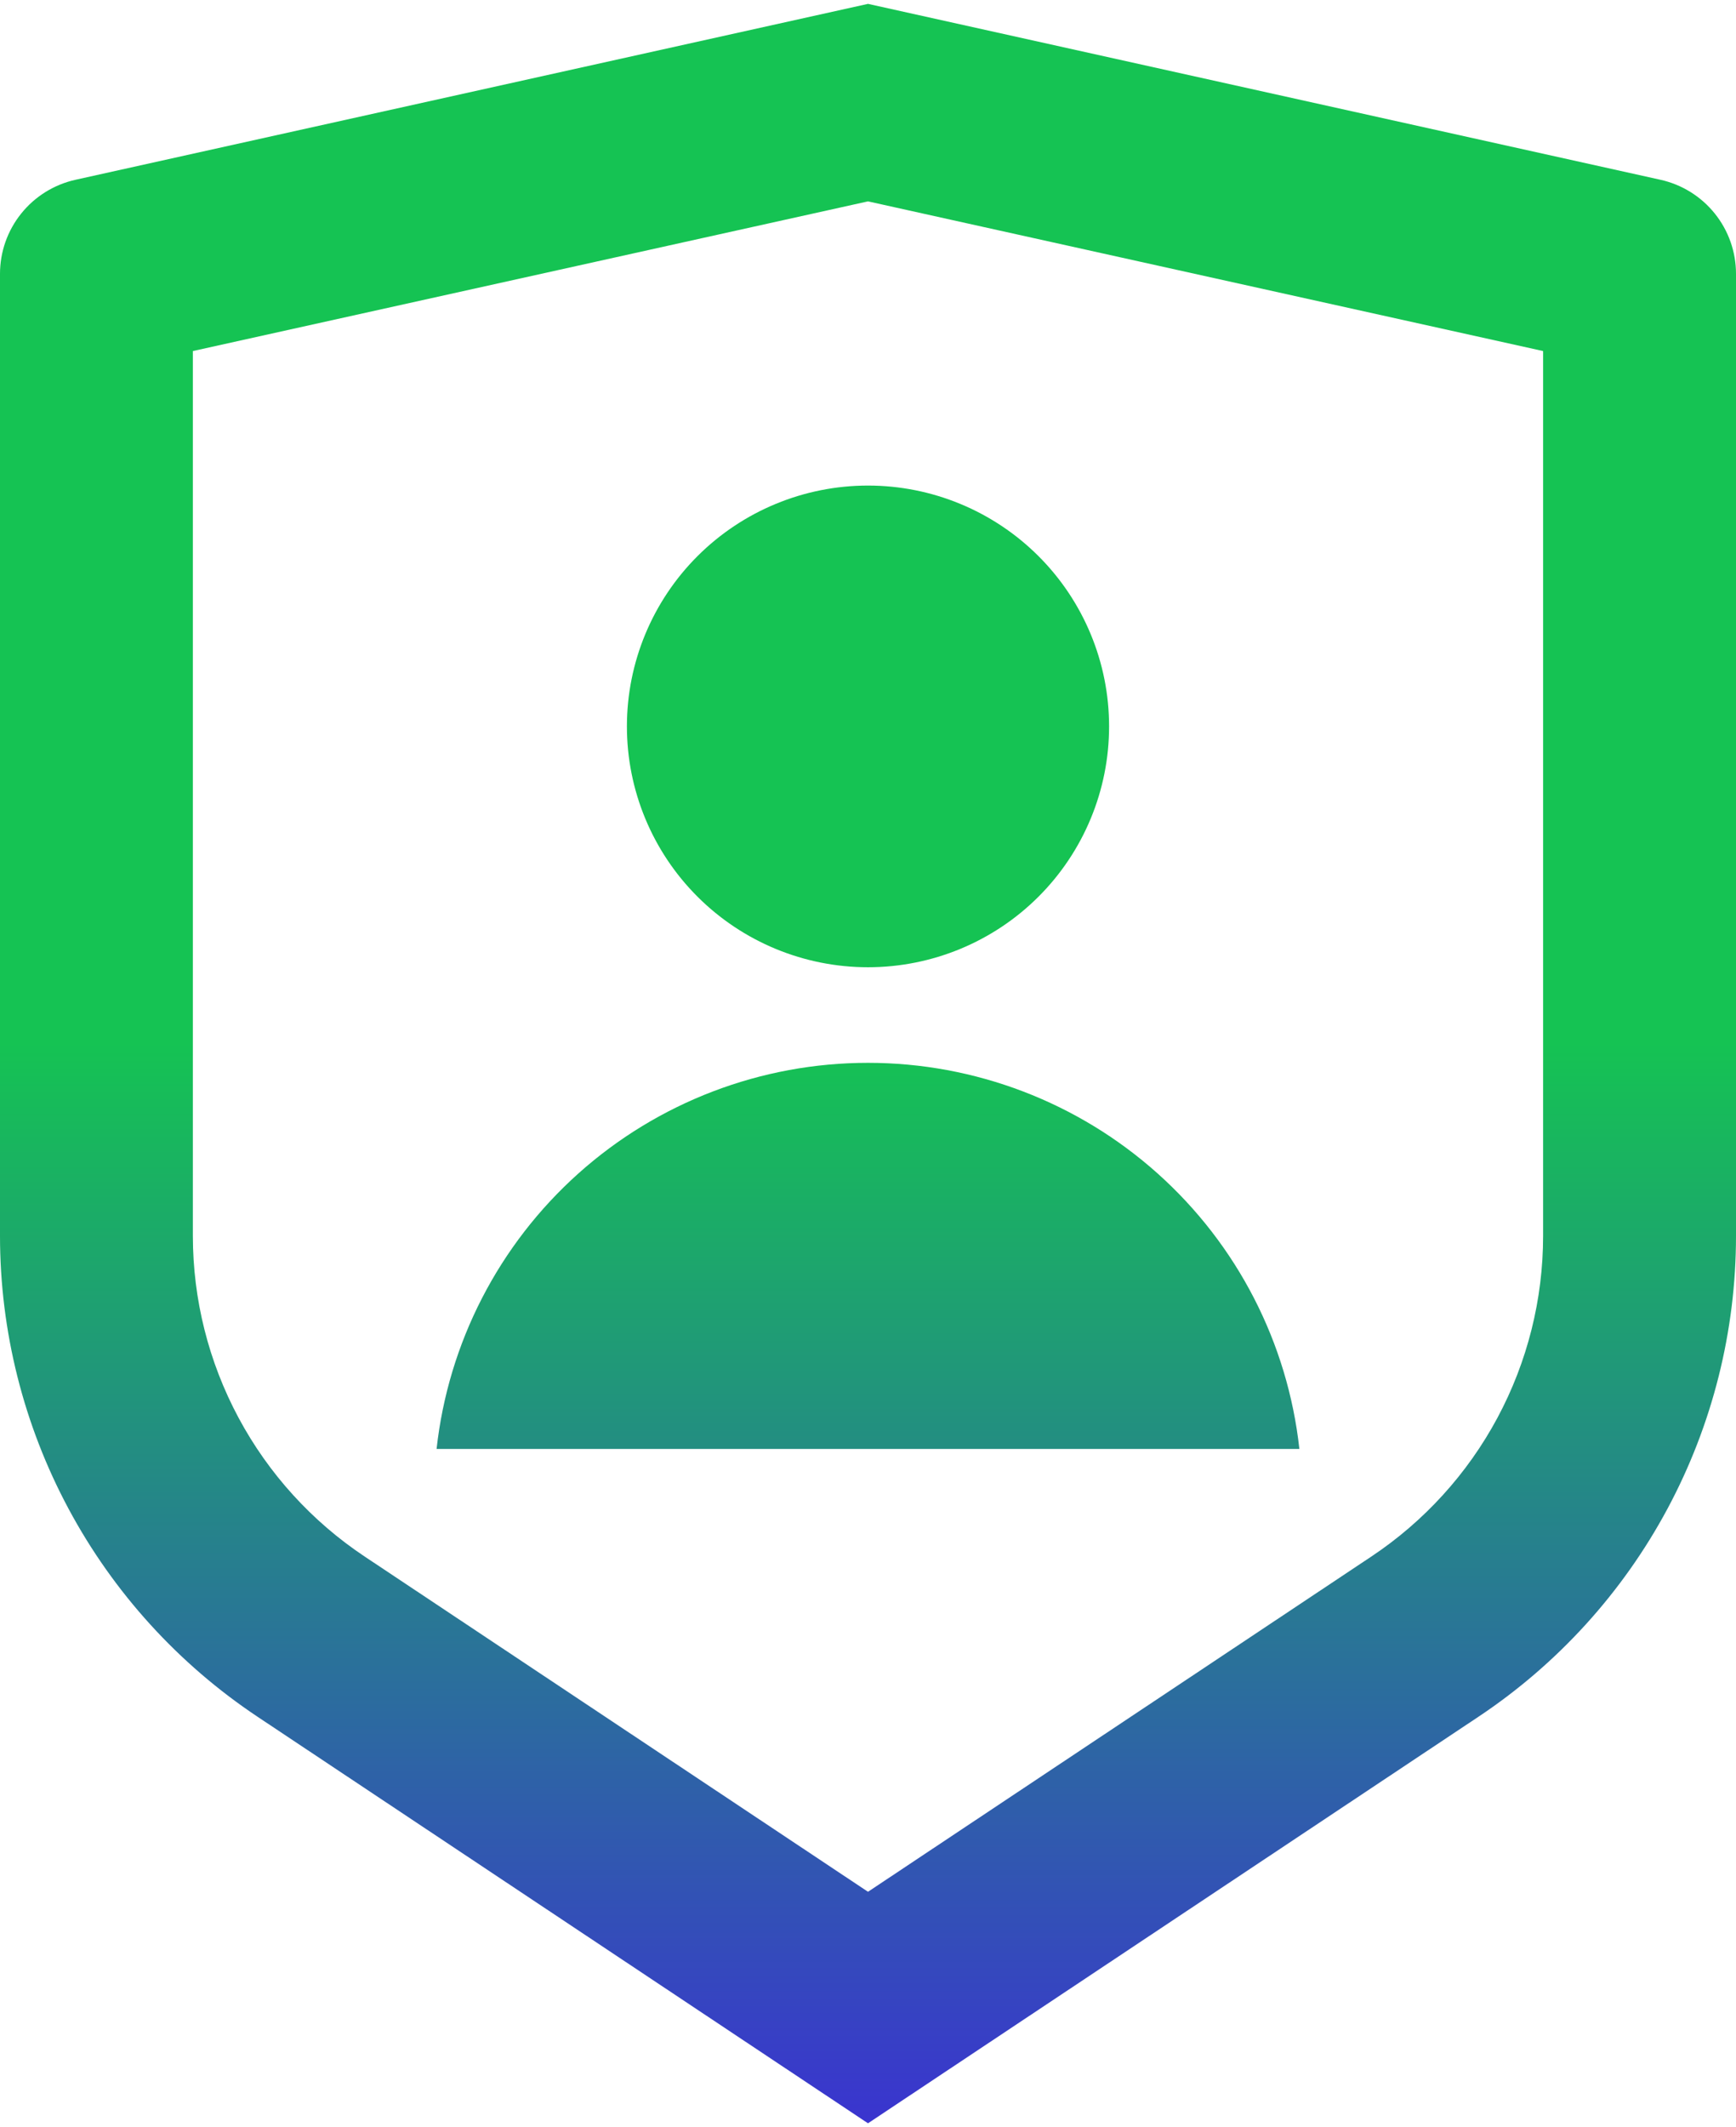 <svg width="49" height="60" viewBox="0 0 49 60" fill="none" xmlns="http://www.w3.org/2000/svg">
<path d="M2.131 5.071L24.5 0.109L46.868 5.071C47.473 5.205 48.014 5.541 48.401 6.023C48.789 6.505 49 7.105 49 7.723V34.862C49 37.546 48.336 40.188 47.067 42.555C45.798 44.921 43.964 46.938 41.726 48.427L24.5 59.891L7.274 48.427C5.037 46.938 3.203 44.922 1.934 42.556C0.665 40.19 0.001 37.548 0 34.864V7.723C0 7.105 0.211 6.505 0.599 6.023C0.986 5.541 1.527 5.205 2.131 5.071ZM5.444 9.902V34.862C5.444 36.651 5.887 38.412 6.733 39.99C7.579 41.568 8.801 42.912 10.293 43.905L24.5 53.361L38.707 43.905C40.198 42.913 41.421 41.568 42.267 39.991C43.112 38.414 43.555 36.653 43.555 34.864V9.902L24.5 5.68L5.444 9.902ZM24.5 27.283C22.695 27.283 20.964 26.567 19.688 25.293C18.412 24.019 17.695 22.291 17.695 20.489C17.695 18.688 18.412 16.96 19.688 15.686C20.964 14.412 22.695 13.696 24.5 13.696C26.305 13.696 28.036 14.412 29.312 15.686C30.588 16.96 31.305 18.688 31.305 20.489C31.305 22.291 30.588 24.019 29.312 25.293C28.036 26.567 26.305 27.283 24.5 27.283ZM12.323 40.87C12.653 37.876 14.079 35.11 16.325 33.1C18.572 31.09 21.483 29.979 24.5 29.979C27.517 29.979 30.428 31.09 32.675 33.1C34.922 35.11 36.347 37.876 36.676 40.87H12.323Z" fill="url(#paint0_linear_3109_103281)"/>
<defs>
<linearGradient id="paint0_linear_3109_103281" x1="24.5" y1="0.109" x2="24.5" y2="59.891" gradientUnits="userSpaceOnUse">
<stop offset="0.49" stop-color="#15C353"/>
<stop offset="1" stop-color="#3A34CF"/>
</linearGradient>
</defs>
</svg>
